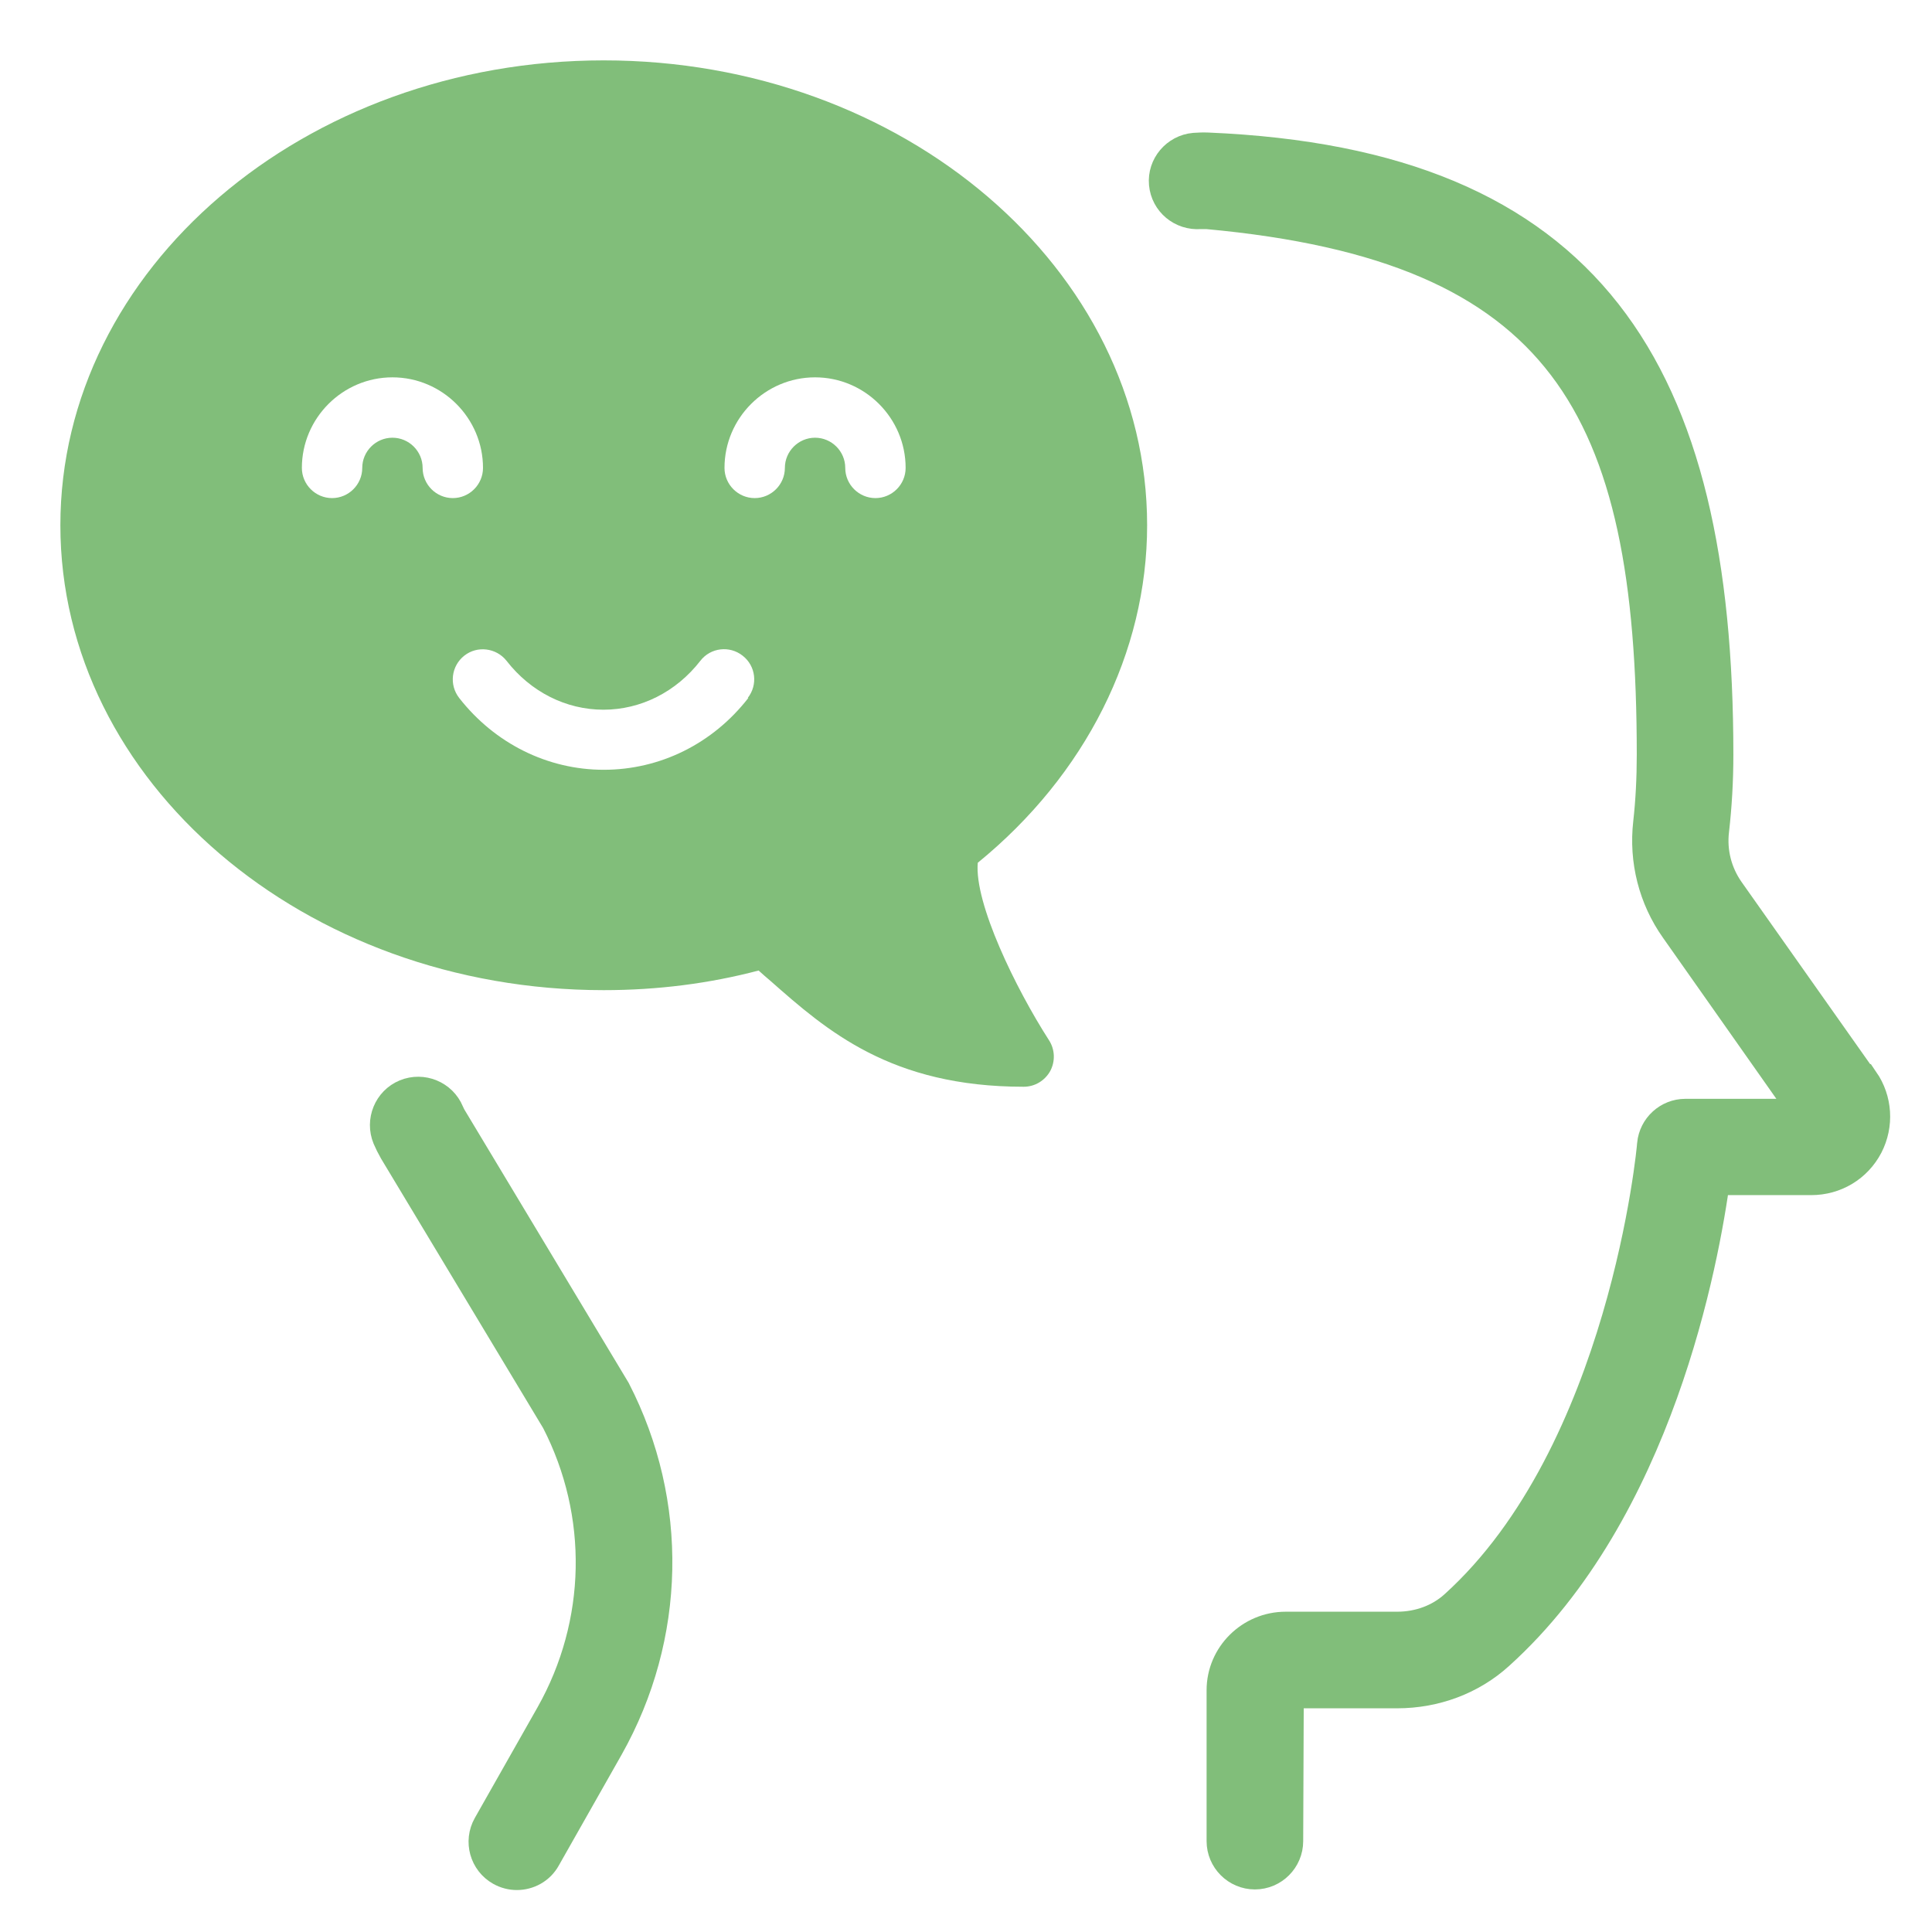 <svg width="32" height="32" viewBox="0 0 32 32" fill="none" xmlns="http://www.w3.org/2000/svg">
<path d="M7.445 18.552C7.425 18.517 7.405 18.477 7.39 18.442C7.285 18.188 6.99 18.067 6.735 18.172C6.48 18.277 6.36 18.573 6.465 18.828C6.495 18.898 6.53 18.968 6.57 19.038L9.26 23.51C10.06 25.065 10.025 26.9 9.165 28.425L8.125 30.26C7.99 30.5 8.075 30.805 8.315 30.94C8.395 30.985 8.48 31.005 8.56 31.005C8.735 31.005 8.905 30.915 8.995 30.75L10.035 28.915C11.06 27.095 11.105 24.905 10.15 23.05L7.45 18.558L7.445 18.552Z" fill="#81BE7A" stroke="#81BE7A" stroke-width="0.6"/>
<path d="M30.82 17.925L28.6 14.78C28.39 14.48 28.295 14.115 28.34 13.745C28.385 13.35 28.41 12.935 28.41 12.5C28.41 6.16 26.308 2.76 20 2.495C19.93 2.492 19.855 2.495 19.785 2.5C19.51 2.525 19.305 2.77 19.33 3.04C19.355 3.315 19.595 3.515 19.875 3.495H20C25.921 4.037 27.41 6.71 27.41 12.5C27.41 12.895 27.39 13.28 27.35 13.635C27.28 14.245 27.435 14.86 27.79 15.36L30 18.5H27.915C27.655 18.5 27.44 18.7 27.415 18.955C27.415 19.005 26.945 24.085 24.125 26.63C23.865 26.865 23.515 26.995 23.14 26.995H21.295C20.74 26.995 20.285 27.445 20.285 27.995V30.495C20.285 30.77 20.51 30.995 20.785 30.995C21.06 30.995 21.285 30.77 21.285 30.495L21.295 27.995H23.14C23.76 27.995 24.35 27.775 24.795 27.37C27.42 25 28.175 20.875 28.36 19.495H30C30.38 19.495 30.72 19.29 30.895 18.955C31.065 18.625 31.04 18.23 30.83 17.925H30.82Z" fill="#81BE7A" stroke="#81BE7A" stroke-width="0.6"/>
<path d="M19 8.7C19 4.455 14.96 1 10 1C5.04 1 1 4.455 1 8.7C1 12.945 5.04 16.4 10 16.4C10.89 16.4 11.75 16.29 12.565 16.075C12.63 16.135 12.695 16.19 12.765 16.25C13.695 17.07 14.755 18 16.955 18C17.14 18 17.305 17.9 17.395 17.74C17.48 17.58 17.475 17.385 17.375 17.23C16.825 16.375 16.135 14.96 16.195 14.29C17.98 12.835 19 10.805 19 8.7ZM7 7.75C7 7.475 6.775 7.25 6.5 7.25C6.225 7.25 6 7.475 6 7.75C6 8.025 5.775 8.25 5.5 8.25C5.225 8.25 5 8.025 5 7.75C5 6.925 5.675 6.25 6.5 6.25C7.325 6.25 8 6.925 8 7.75C8 8.025 7.775 8.25 7.5 8.25C7.225 8.25 7 8.025 7 7.75ZM12.395 11.56C11.805 12.32 10.93 12.75 10 12.75C9.07 12.75 8.195 12.315 7.605 11.56C7.435 11.34 7.475 11.03 7.69 10.86C7.905 10.69 8.22 10.73 8.39 10.945C8.79 11.46 9.375 11.755 9.995 11.755C10.615 11.755 11.2 11.46 11.6 10.945C11.77 10.725 12.085 10.69 12.3 10.86C12.52 11.03 12.555 11.345 12.385 11.56H12.395ZM14.5 8.25C14.225 8.25 14 8.025 14 7.75C14 7.475 13.775 7.25 13.5 7.25C13.225 7.25 13 7.475 13 7.75C13 8.025 12.775 8.25 12.5 8.25C12.225 8.25 12 8.025 12 7.75C12 6.925 12.675 6.25 13.5 6.25C14.325 6.25 15 6.925 15 7.75C15 8.025 14.775 8.25 14.5 8.25Z" fill="#81BE7A"/>
</svg>
